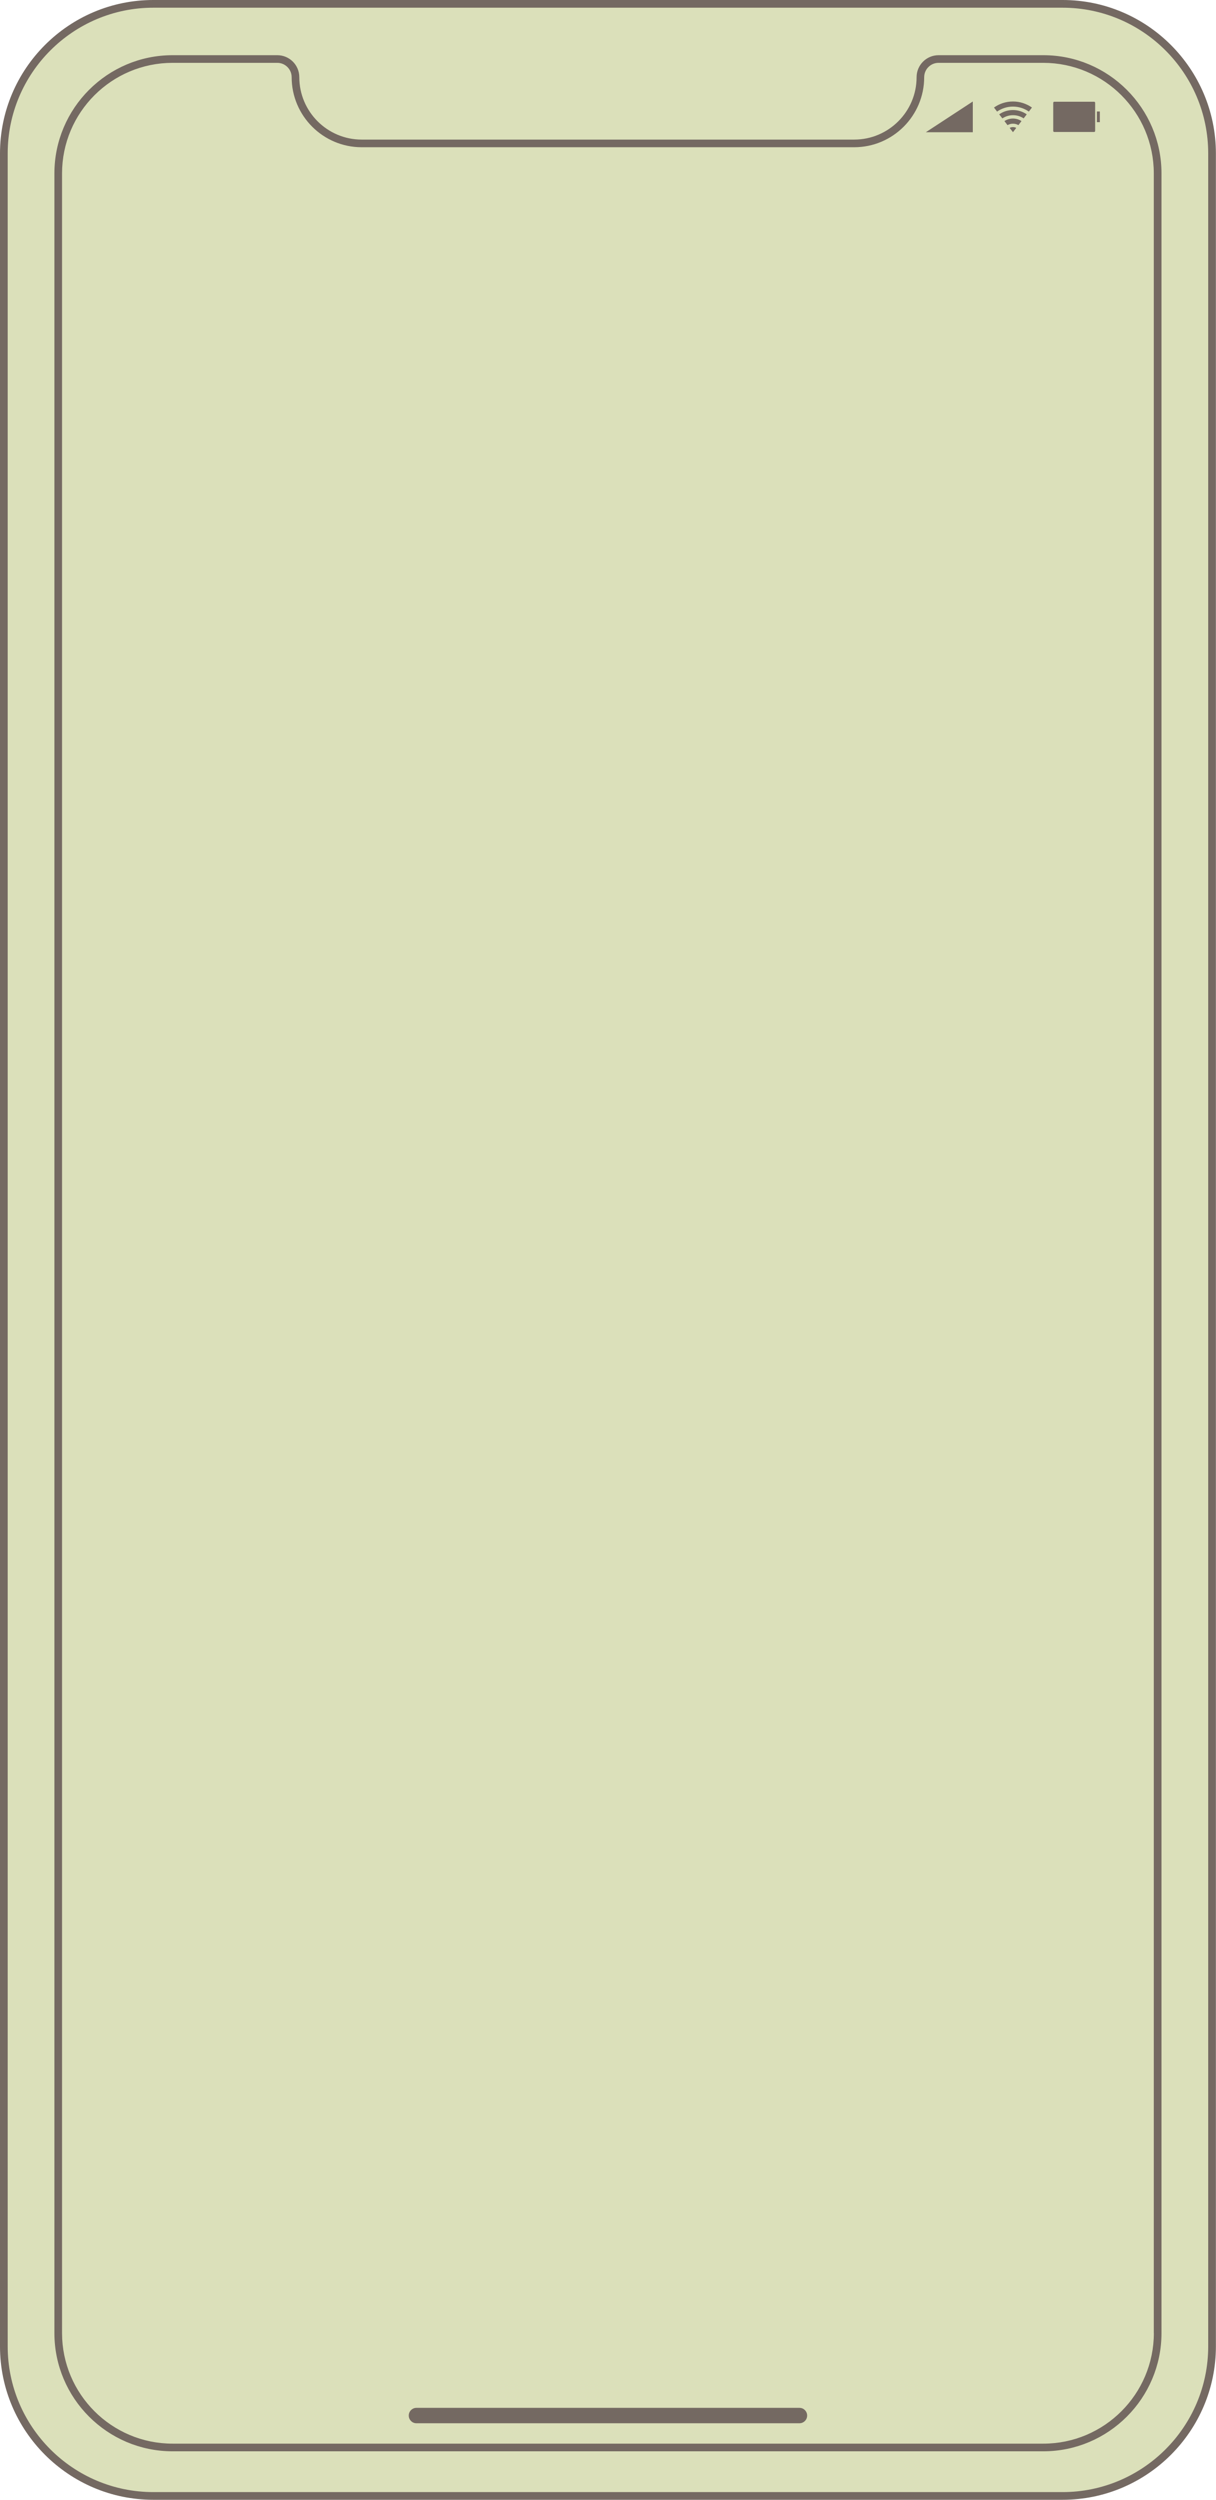 <?xml version="1.0" encoding="UTF-8" standalone="no"?><svg xmlns="http://www.w3.org/2000/svg" xmlns:xlink="http://www.w3.org/1999/xlink" fill="#746962" height="500" preserveAspectRatio="xMidYMid meet" version="1" viewBox="0.0 0.0 243.4 500.0" width="243.4" zoomAndPan="magnify"><g id="change1_1"><path d="M242.61,30.69v438.63c0,16.52-13.4,29.92-29.92,29.92h-182c-16.52,0-29.92-13.4-29.92-29.92V30.69 c0-16.52,13.4-29.92,29.92-29.92h182C229.21,0.77,242.61,14.16,242.61,30.69z" fill="#dbe0ba"/></g><g id="change2_1"><path d="M212.69,0h-28.46H59.15H30.69C13.77,0,0,13.77,0,30.69v438.63C0,486.23,13.77,500,30.69,500h182 c16.92,0,30.69-13.77,30.69-30.69V30.69C243.37,13.77,229.61,0,212.69,0z M241.84,469.31c0,16.08-13.08,29.15-29.15,29.15h-182 c-16.08,0-29.15-13.08-29.15-29.15V30.69c0-16.08,13.08-29.15,29.15-29.15h28.46h125.08h28.46c16.08,0,29.15,13.08,29.15,29.15 V469.31z M208.84,11.04h-20.97c-2.43,0-4.4,1.97-4.4,4.4c0,6.88-5.6,12.48-12.48,12.48H72.39c-6.88,0-12.48-5.6-12.48-12.48 c0-2.43-1.97-4.4-4.4-4.4H34.54c-13.04,0-23.65,10.61-23.65,23.65v431.96c0,13.04,10.61,23.65,23.65,23.65h174.3 c13.04,0,23.65-10.61,23.65-23.65V34.69C232.49,21.65,221.88,11.04,208.84,11.04z M230.96,466.65c0,12.2-9.92,22.12-22.12,22.12 H34.54c-12.2,0-22.12-9.92-22.12-22.12V34.69c0-12.2,9.92-22.12,22.12-22.12h20.97c1.58,0,2.87,1.29,2.87,2.87 c0,7.73,6.29,14.01,14.01,14.01h98.59c7.73,0,14.01-6.28,14.01-14.01c0-1.58,1.29-2.87,2.87-2.87h20.97 c12.2,0,22.12,9.92,22.12,22.12V466.65z M161.56,483.14v0.02c0,0.85-0.69,1.53-1.53,1.53H83.35c-0.85,0-1.53-0.69-1.53-1.53v-0.02 c0-0.85,0.69-1.53,1.53-1.53h76.68C160.88,481.61,161.56,482.3,161.56,483.14z M219.56,22.3h0.59v2.14h-0.59V22.3z M219.21,20.59 v5.57c0,0.13-0.08,0.24-0.18,0.24H211c-0.1,0-0.18-0.11-0.18-0.24v-5.57c0-0.13,0.08-0.24,0.18-0.24h8.03 C219.13,20.35,219.21,20.46,219.21,20.59z M202.76,25.42c0.24,0,0.46,0.06,0.66,0.16l-0.66,0.86l-0.66-0.86 C202.3,25.48,202.52,25.42,202.76,25.42z M202.76,20.3c1.41,0,2.72,0.45,3.8,1.21l-0.62,0.81c-0.9-0.63-1.99-1-3.18-1 s-2.28,0.37-3.18,1l-0.62-0.81C200.03,20.75,201.34,20.3,202.76,20.3z M202.76,23.71c0.63,0,1.22,0.19,1.71,0.51l-0.62,0.81 c-0.32-0.19-0.69-0.29-1.09-0.29c-0.4,0-0.77,0.11-1.09,0.29l-0.62-0.81C201.54,23.9,202.13,23.71,202.76,23.71z M202.76,22.01 c1.02,0,1.97,0.32,2.76,0.86l-0.62,0.81c-0.61-0.41-1.34-0.64-2.13-0.64c-0.79,0-1.52,0.24-2.13,0.64L200,22.87 C200.79,22.32,201.74,22.01,202.76,22.01z M185.32,26.45l9.4-6.15v6.15H185.32z" fill="inherit"/></g></svg>